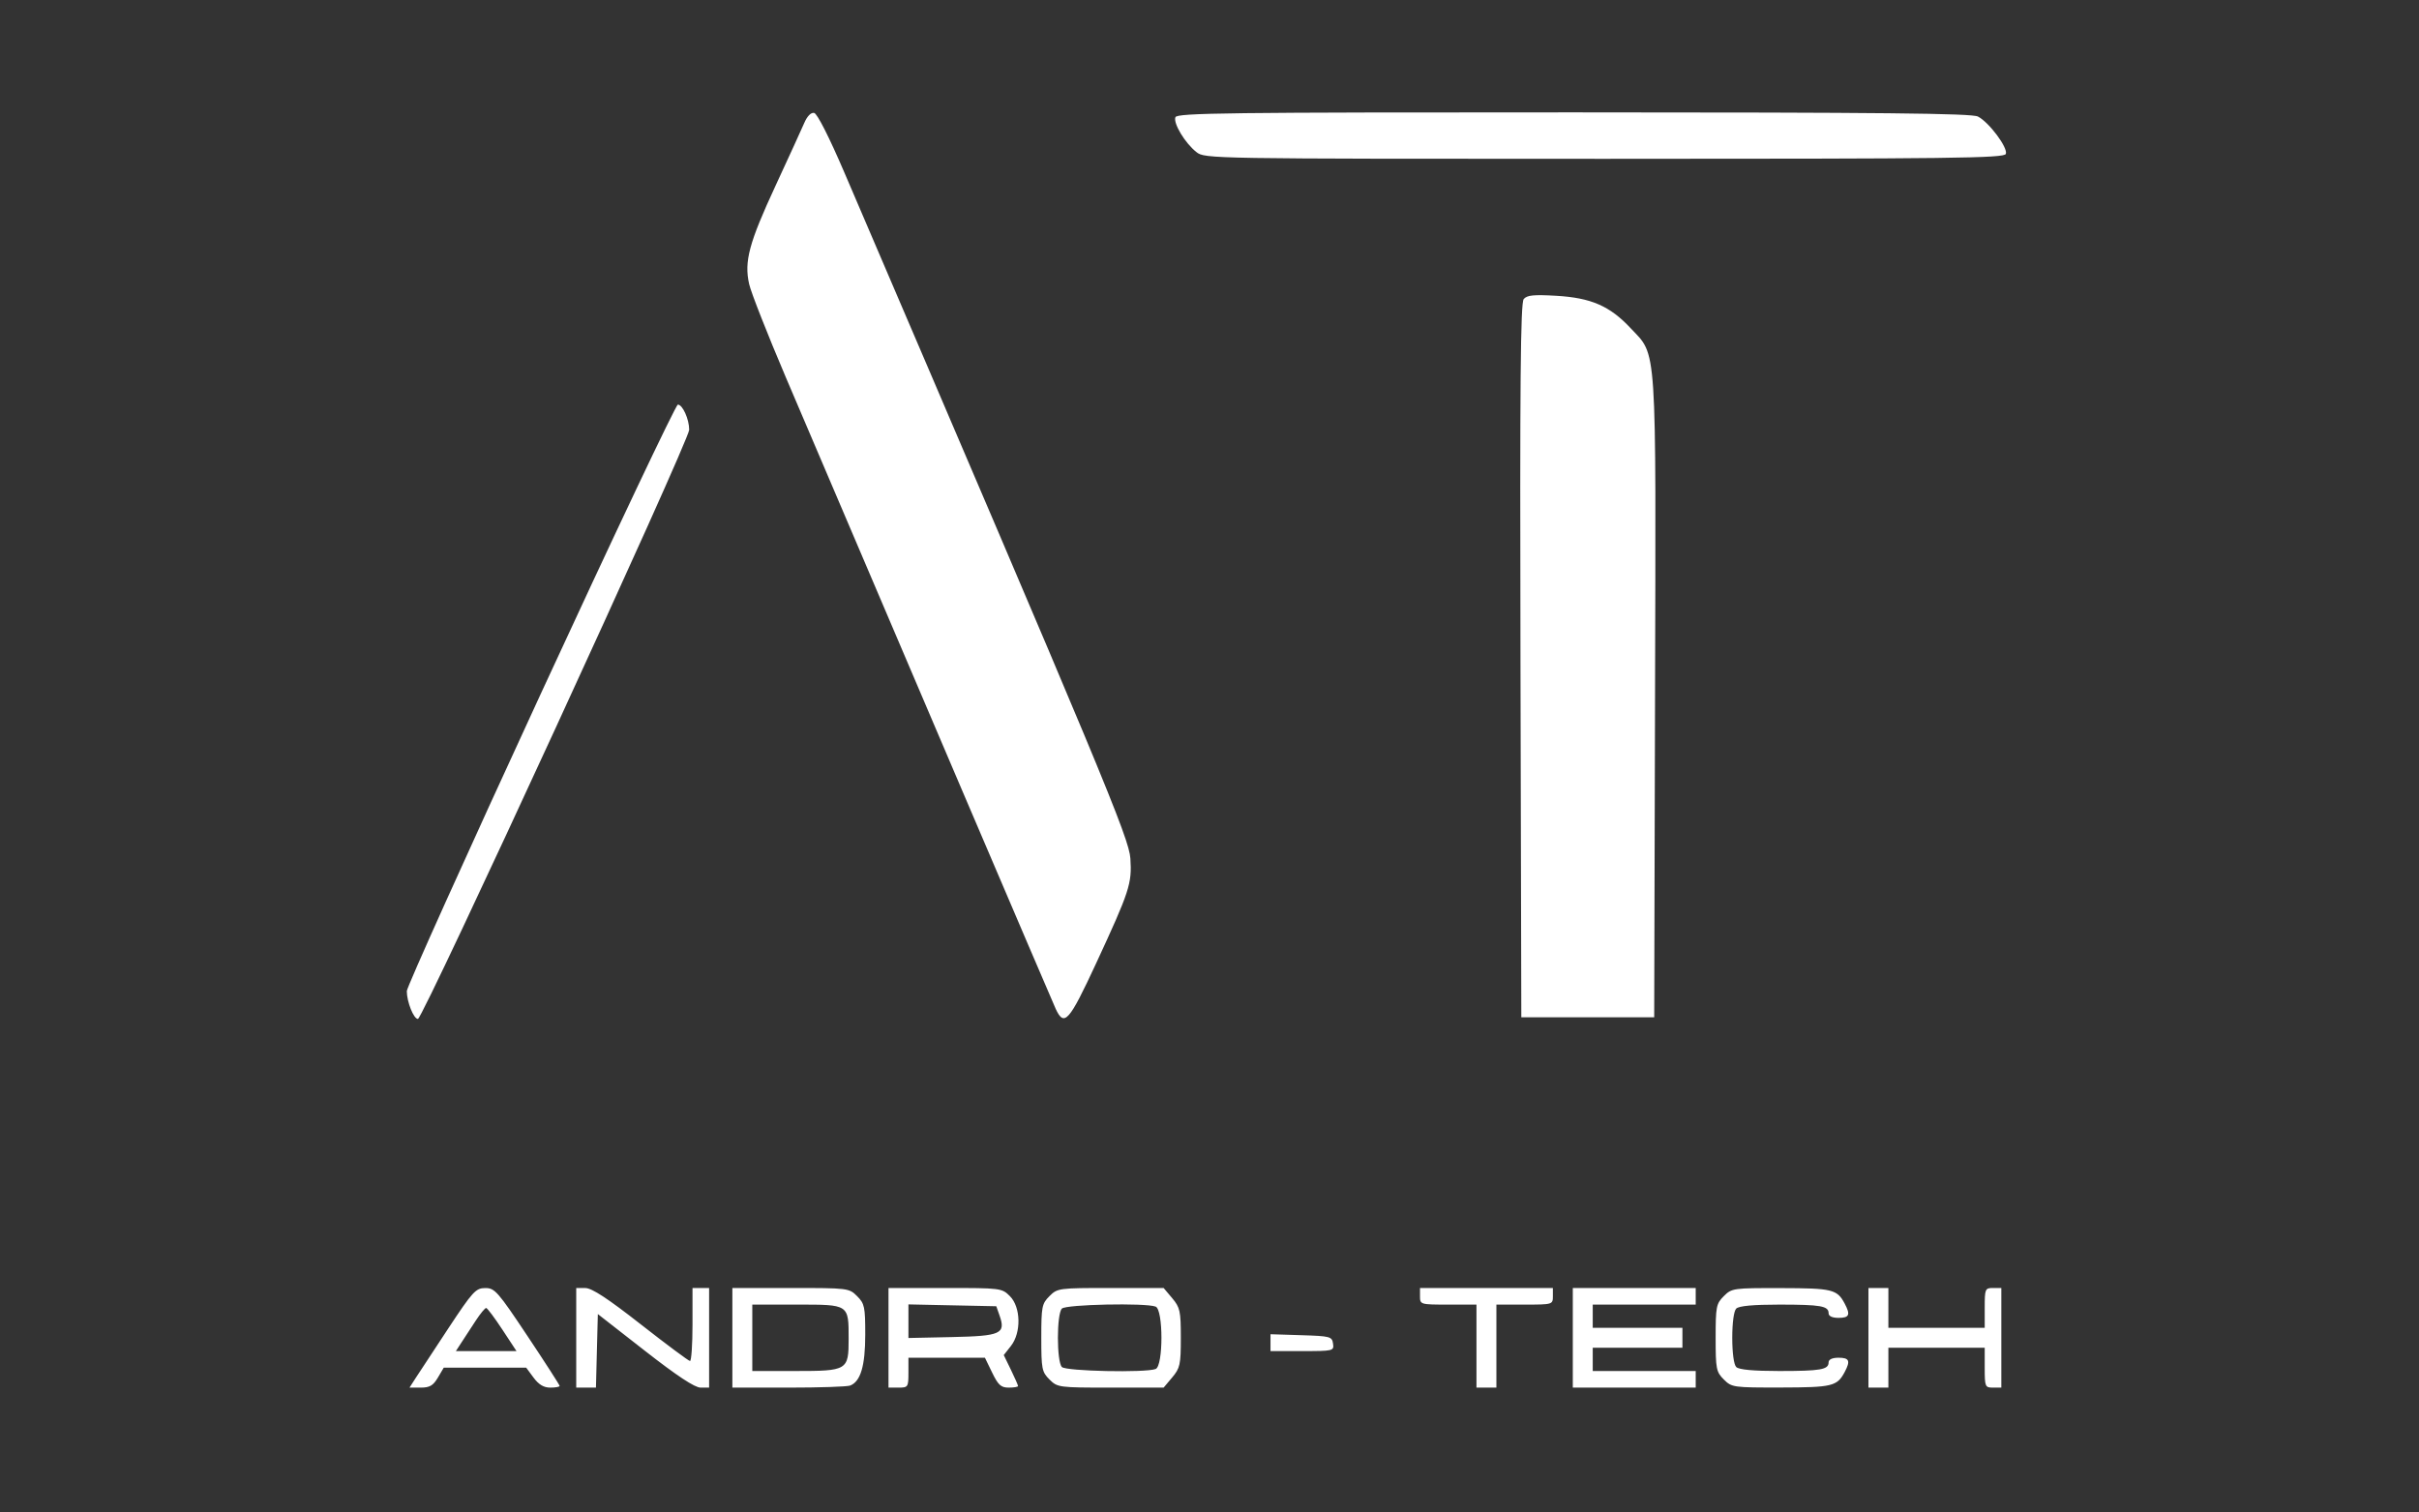 <svg xmlns="http://www.w3.org/2000/svg" xmlns:xlink="http://www.w3.org/1999/xlink" width="945" zoomAndPan="magnify" viewBox="0 0 708.75 443.25" height="591" preserveAspectRatio="xMidYMid meet"><rect x="0" y="0" width="708.75" height="443.25" fill="#333333" stroke="none"/><path fill="#ffffff" d="M 235.652 36.016 C 234.891 37.789 231.117 46.031 227.273 54.328 C 219.453 71.199 218 76.594 219.492 83.246 C 220.039 85.691 224.895 98.031 230.281 110.672 C 263.445 188.492 308.367 293.637 309.328 295.691 C 311.812 301.004 313.238 299.395 321.133 282.363 C 330.965 261.145 331.68 258.965 331.195 251.609 C 330.797 245.566 323.402 227.824 247.34 50.434 C 242.93 40.152 239.445 33.281 238.539 33.094 C 237.617 32.906 236.512 34.023 235.652 36.016 M 344.387 34.352 C 343.703 36.133 347.211 41.953 350.551 44.578 C 353.023 46.523 354.203 46.543 470.094 46.543 C 572.379 46.543 587.211 46.359 587.691 45.105 C 588.375 43.32 582.754 35.793 579.516 34.152 C 577.656 33.211 551.555 32.941 461.035 32.93 C 359.613 32.918 344.867 33.098 344.387 34.352 M 446.438 87.645 C 445.5 88.773 445.293 111.973 445.488 193.613 L 445.734 298.137 L 484.668 298.137 L 484.914 204.723 C 485.195 98.891 485.57 104.527 477.738 96.156 C 471.668 89.668 466.156 87.273 455.934 86.684 C 449.355 86.301 447.387 86.5 446.438 87.645 M 158.363 203.5 C 136.816 250.195 119.188 289.324 119.191 290.449 C 119.199 293.609 121.203 298.625 122.453 298.609 C 123.926 298.59 201.926 129.133 201.926 125.957 C 201.926 122.859 199.992 118.562 198.605 118.578 C 198.023 118.586 179.914 156.801 158.363 203.5 M 131.363 389.281 C 127.078 395.762 122.766 402.324 121.777 403.863 L 119.977 406.66 L 123.27 406.66 C 125.895 406.66 126.91 406.066 128.289 403.738 L 130.012 400.82 L 154.176 400.82 L 156.336 403.738 C 157.844 405.777 159.316 406.66 161.23 406.66 C 162.734 406.66 163.969 406.438 163.969 406.168 C 163.969 405.895 159.738 399.324 154.566 391.566 C 145.824 378.445 144.957 377.461 142.16 377.48 C 139.395 377.496 138.512 378.461 131.363 389.281 M 168.832 392.059 L 168.832 406.66 L 174.609 406.66 L 174.883 395.879 L 175.16 385.102 L 188.965 395.879 C 198.359 403.215 203.57 406.66 205.27 406.66 L 207.766 406.66 L 207.766 377.461 L 202.898 377.461 L 202.898 388.168 C 202.898 394.055 202.57 398.863 202.168 398.855 C 201.766 398.848 195.309 394.035 187.812 388.168 C 178.066 380.535 173.426 377.488 171.512 377.477 L 168.832 377.461 Z M 214.578 392.059 L 214.578 406.66 L 231.043 406.66 C 240.102 406.66 248.219 406.387 249.086 406.055 C 252.152 404.875 253.512 400.293 253.512 391.09 C 253.512 382.988 253.309 382.035 251.121 379.848 C 248.766 377.496 248.488 377.461 231.656 377.461 L 214.578 377.461 Z M 260.324 392.059 L 260.324 406.66 L 263.242 406.66 C 266.055 406.66 266.164 406.496 266.164 402.277 L 266.164 397.898 L 288.574 397.898 L 290.703 402.277 C 292.469 405.922 293.289 406.66 295.555 406.66 C 297.055 406.66 298.281 406.453 298.281 406.199 C 298.281 405.945 297.34 403.797 296.188 401.43 L 294.094 397.121 L 296.188 394.457 C 299.262 390.551 299.109 383.066 295.891 379.848 C 293.543 377.5 293.23 377.461 276.914 377.461 L 260.324 377.461 Z M 307.484 379.848 C 305.262 382.07 305.094 382.93 305.094 392.059 C 305.094 401.188 305.262 402.051 307.484 404.27 C 309.82 406.605 310.211 406.66 325.402 406.66 L 340.934 406.66 L 343.453 403.664 C 345.746 400.938 345.973 399.902 345.973 392.059 C 345.973 384.215 345.746 383.184 343.453 380.453 L 340.934 377.461 L 325.402 377.461 C 310.211 377.461 309.82 377.512 307.484 379.848 M 416.051 379.895 C 416.051 382.297 416.148 382.328 424.32 382.328 L 432.594 382.328 L 432.594 406.66 L 438.434 406.66 L 438.434 382.328 L 446.707 382.328 C 454.883 382.328 454.98 382.297 454.98 379.895 L 454.98 377.461 L 416.051 377.461 Z M 460.82 392.059 L 460.82 406.66 L 496.832 406.66 L 496.832 401.793 L 466.66 401.793 L 466.66 394.98 L 492.938 394.98 L 492.938 389.141 L 466.66 389.141 L 466.66 382.328 L 496.832 382.328 L 496.832 377.461 L 460.82 377.461 Z M 505.062 379.848 C 502.84 382.07 502.672 382.93 502.672 392.059 C 502.672 401.188 502.84 402.051 505.062 404.27 C 507.387 406.594 507.84 406.656 521.852 406.629 C 536.867 406.594 538.258 406.258 540.473 402.102 C 542.227 398.801 541.844 397.898 538.684 397.898 C 536.836 397.898 535.766 398.398 535.766 399.254 C 535.766 401.391 533.473 401.793 521.281 401.793 C 513.707 401.793 509.48 401.398 508.707 400.625 C 508.004 399.922 507.539 396.516 507.539 392.059 C 507.539 387.605 508.004 384.199 508.707 383.496 C 509.48 382.719 513.707 382.328 521.281 382.328 C 533.473 382.328 535.766 382.727 535.766 384.863 C 535.766 385.723 536.836 386.219 538.684 386.219 C 541.844 386.219 542.23 385.316 540.473 382.02 C 538.258 377.859 536.867 377.523 521.852 377.492 C 507.84 377.461 507.387 377.523 505.062 379.848 M 547.441 392.059 L 547.441 406.66 L 553.281 406.66 L 553.281 394.98 L 581.508 394.98 L 581.508 400.82 C 581.508 406.398 581.617 406.66 583.941 406.66 L 586.375 406.66 L 586.375 377.461 L 583.941 377.461 C 581.617 377.461 581.508 377.719 581.508 383.301 L 581.508 389.141 L 553.281 389.141 L 553.281 377.461 L 547.441 377.461 Z M 220.418 392.059 L 220.418 401.793 L 233 401.793 C 248.293 401.793 248.645 401.582 248.645 392.414 C 248.645 382.203 248.828 382.328 233.523 382.328 L 220.418 382.328 Z M 266.164 387.191 L 266.164 392.117 L 278.953 391.844 C 293.25 391.539 294.738 390.867 292.867 385.543 L 291.91 382.812 L 279.035 382.543 L 266.164 382.27 Z M 311.129 383.496 C 309.57 385.055 309.57 399.062 311.129 400.625 C 312.359 401.855 335.621 402.344 338.594 401.203 C 340.859 400.332 340.859 383.785 338.594 382.918 C 335.621 381.777 312.359 382.266 311.129 383.496 M 139.441 386.949 C 138.059 389.055 136.68 391.164 135.309 393.277 L 133.57 395.953 L 151.328 395.953 L 147.184 389.648 C 144.906 386.18 142.77 383.332 142.441 383.32 C 142.109 383.309 140.762 384.941 139.441 386.949 M 372.25 393.484 L 372.25 395.953 L 381.566 395.953 C 390.668 395.953 390.871 395.902 390.57 393.762 C 390.273 391.695 389.75 391.559 381.254 391.293 L 372.25 391.012 Z M 372.25 393.484 " fill-opacity="1" fill-rule="evenodd"></path></svg>